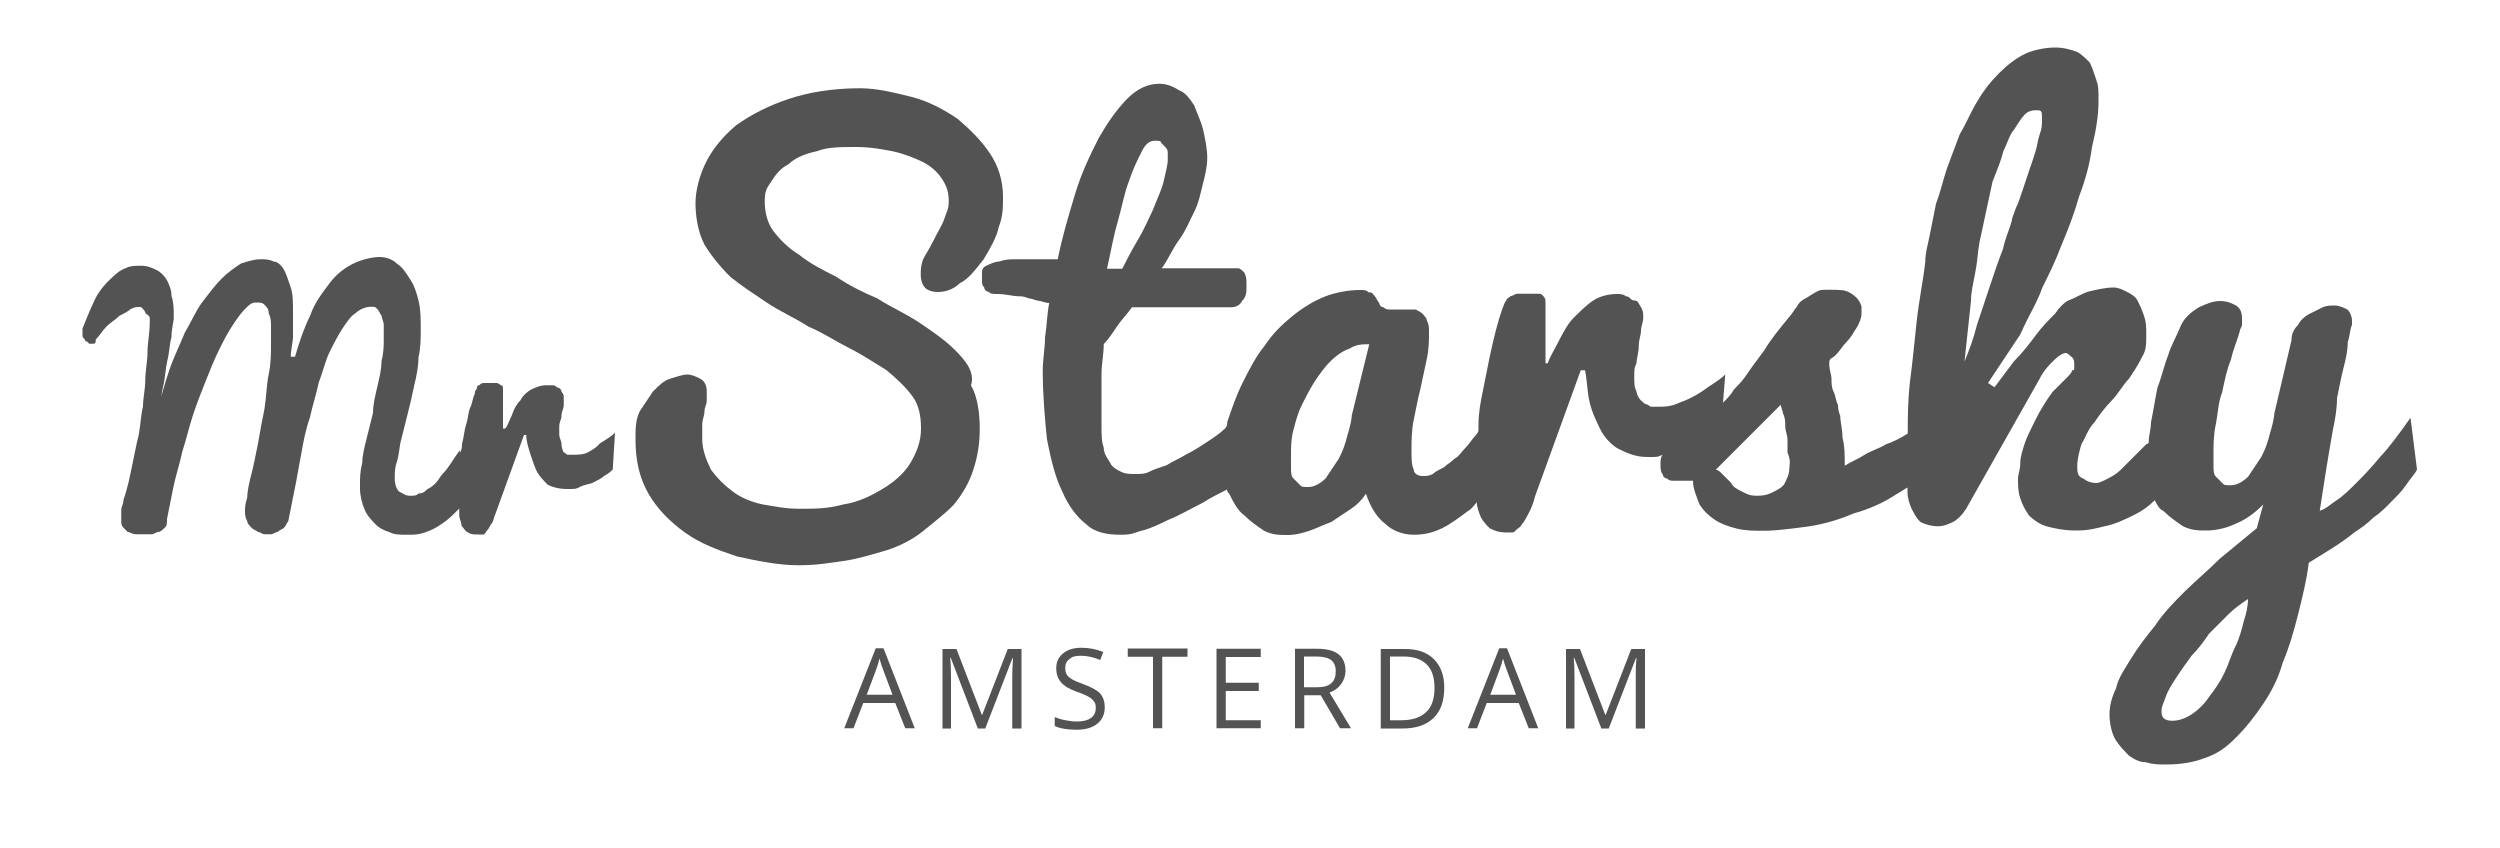 <svg xmlns="http://www.w3.org/2000/svg" id="Laag_1" viewBox="0 0 1000 339"><defs><style>      .st0 {        isolation: isolate;      }      .st1 {        fill: #545353;      }    </style></defs><g><path class="st1" d="M235,181c-1.7.9-4.3.9-6.1.9h-1.7c-.9,0-.9-.9-1.7-.9q-.9-1.7-.9-3.5c0-.9-.9-2.6-.9-3.5v-3.5c0-1.8.9-2.6.9-4.3s.9-2.6.9-4.3v-2.6c0-.9,0-1.7-.9-2.6,0-.9-.9-1.7-1.7-1.7q-.9-.9-1.7-.9h-2.6c-2.6,0-4.3.9-6.1,1.7-1.7.9-3.5,2.6-4.3,4.3-1.7,1.7-2.6,3.5-3.5,6.1-.9,1.7-1.7,4.3-2.6,5.2h-.9v-15.6c0-.9,0-1.7-.9-1.7,0,0-.9-.9-1.7-.9h-5.2q-.9,0-1.7.9c-.9,0-.9.9-.9.9,0,.9-.9.9-.9,2.6-.9,1.7-.9,3.5-1.7,5.2-.9,1.7-.9,4.3-1.7,6.9-.9,2.6-.9,5.2-1.7,7.8,0,.9,0,2.6-.9,3.5v-.9c-2.6,3.5-4.3,6.9-6.9,9.5-.9.9-1.7,2.6-2.6,3.5-.9.9-1.7,1.7-3.5,2.6-.9.9-1.7,1.7-3.5,1.7-.9.9-1.7.9-3.5.9s-2.6-.9-4.3-1.7c-.9-.9-1.7-2.6-1.7-5.2s0-4.3.9-6.9c.9-2.6.9-6.1,1.7-8.7.9-3.5,1.7-6.9,2.6-10.4.9-3.5,1.7-6.9,2.6-11.3.9-3.5,1.7-7.8,1.7-11.3.9-3.5.9-7.8.9-11.3s0-7.8-.9-11.3-1.7-6.1-3.5-8.7c-1.7-2.6-2.6-4.3-5.2-6.1-1.7-1.7-4.3-2.6-6.9-2.6s-6.9.9-10.4,2.6-6.9,4.3-9.5,7.8-6.1,7.8-7.8,13c-2.6,5.2-4.3,10.4-6.1,16.5h-1.7c0-2.6.9-6.1.9-7.8v-10.4c0-3.5,0-6.9-.9-9.5s-1.7-5.2-2.6-6.9c-.9-1.7-2.6-3.5-4.3-3.5-1.7-.9-3.5-.9-5.2-.9-2.6,0-5.2.9-7.8,1.7-2.6,1.7-5.2,3.5-7.8,6.1s-5.2,6.1-7.8,9.5c-2.6,3.5-4.3,7.8-6.9,12.1-1.7,4.3-4.3,9.5-6.1,14.7-1.7,5.2-3.5,10.4-4.3,16.5.9-2.6.9-6.1,1.7-9.5.9-3.5.9-6.9,1.7-10.4.9-3.5.9-6.9,1.7-9.5,0-3.5.9-6.1.9-7.8,0-3.5,0-6.1-.9-8.7,0-2.6-.9-4.3-1.7-6.1-.9-1.7-2.6-3.5-4.3-4.3s-3.5-1.7-6.1-1.7-4.3,0-6.1.9c-2.6.9-4.3,2.6-6.1,4.3s-4.3,4.3-6.1,7.8c-1.7,3.5-3.5,7.8-5.2,12.1v2.6c0,.8,0,.9.9,1.7q0,.9.9.9l.9.9h1.7c.9,0,.9-.9.9-1.7,1.7-1.7,2.6-3.5,4.3-5.2s3.5-2.6,5.2-4.3c1.7-.9,3.5-1.7,4.3-2.6,1.7-.9,2.6-.9,3.5-.9s.9,0,1.7.9c0,0,.9.9.9,1.7,1.7.9,1.7,1.7,1.7,1.7v1.7c0,4.3-.9,8.7-.9,12.1s-.9,7.8-.9,11.3-.9,6.9-.9,10.4c-.9,3.5-.9,6.9-1.7,11.3-.9,3.5-1.7,7.8-2.6,12.1s-1.7,8.7-3.5,13.9c0,1.7-.9,2.6-.9,4.3v4.3c0,.9,0,1.7.9,2.6q.9.9,1.7,1.7c.9,0,1.7.9,3.5.9h6.1c.9,0,1.7-.9,2.6-.9s1.7-.9,2.6-1.7c.9-.9.9-1.7.9-3.5.9-4.3,1.7-8.7,2.6-13s2.6-9.5,3.5-13.9c1.7-5.2,2.6-9.5,4.3-14.7s3.5-9.5,5.2-13.9c1.7-4.3,3.5-8.7,5.2-12.1,1.7-3.5,3.5-6.9,5.2-9.5s3.5-5.2,5.2-6.9c1.7-1.7,2.6-2.6,4.3-2.6s2.6,0,3.5.9,1.7,1.7,1.7,3.5c.9,1.7.9,3.5.9,5.2v6.9c0,3.5,0,7.8-.9,12.1-.9,4.3-.9,8.7-1.7,13.9-.9,4.3-1.7,8.7-2.6,13.9-.9,4.3-1.7,8.7-2.6,12.1-.9,3.5-1.7,6.9-1.7,9.5-.9,2.6-.9,4.3-.9,5.2,0,1.7,0,2.6.9,4.3,0,.9.9,1.7,1.7,2.6.9.9,1.7.9,2.6,1.7.9,0,1.7.9,2.6.9h2.6c.9,0,1.7-.9,2.6-.9.9-.9,1.7-.9,2.6-1.7.9-.9.9-1.7,1.7-2.6.9-4.3,1.7-8.7,2.6-13s1.7-9.5,2.6-13.9c.9-5.2,1.7-9.5,3.5-14.7.9-4.3,2.6-9.5,3.5-13.9,1.7-4.3,2.6-8.7,4.3-12.1,1.7-3.5,3.5-6.9,5.2-9.5s3.5-5.2,5.2-6.1c1.7-1.7,4.3-2.6,6.1-2.6s1.7,0,2.6.9c.9.9.9,1.7,1.7,2.6,0,.9.9,2.6.9,3.5v5.2c0,3.5,0,6.1-.9,9.5,0,3.5-.9,6.9-1.7,10.4s-1.7,6.9-1.7,10.4c-.9,3.5-1.7,6.9-2.6,10.4-.9,3.5-1.7,6.9-1.7,9.5-.9,3.5-.9,6.1-.9,8.7v1.8c0,2.6.9,6.1,1.7,7.8.9,2.6,2.6,4.3,4.3,6.1s3.5,2.6,6.1,3.5c1.7.9,4.3.9,6.9.9s4.3,0,6.9-.9c2.6-.9,4.3-1.7,6.9-3.5,2.6-1.7,4.3-3.5,6.9-6.1h0v2.6c0,1.7.9,2.6.9,4.3.9.9,1.7,2.6,2.6,2.6.9.9,2.6.9,4.3.9h1.7c.9,0,.9-.9,1.7-1.7.9-.9.9-1.7,1.7-2.6s.9-2.6,1.7-4.3l11.3-31.2h.9c0,2.6.9,5.2,1.7,7.8.9,2.6,1.7,5.2,2.6,6.9.9,1.7,2.6,3.5,4.3,5.2,1.7.9,4.3,1.7,7.8,1.7s3.5,0,5.2-.9,3.5-.9,5.2-1.7c1.7-.9,3.5-1.7,4.3-2.6,1.7-.9,2.6-1.7,3.5-2.6l.9-14.7c-1.7,1.7-3.5,2.6-6.1,4.3-1.5,1.8-3.2,2.7-4.9,3.6Z"></path><path class="st1" d="M382.2,140.2c-4.3-4.3-9.5-7.8-14.7-11.3s-11.3-6.1-16.5-9.5c-6.1-2.6-11.3-5.2-16.5-8.7-5.2-2.6-10.4-5.2-14.7-8.7-4.3-2.6-7.8-6.1-10.4-9.5-2.6-3.5-3.5-7.8-3.5-12.1s.9-5.2,2.6-7.8,3.5-5.2,6.9-6.9c2.6-2.6,6.9-4.3,11.3-5.2,4.3-1.7,9.5-1.7,15.6-1.7s10.4.9,14.7,1.7c4.3.9,8.7,2.6,12.1,4.3,3.5,1.7,6.1,4.3,7.8,6.9s2.6,5.2,2.6,8.7-.9,4.3-1.7,6.9-2.6,5.2-4.3,8.7c-1.7,3.5-3.5,6.1-4.3,7.8-.9,2.6-.9,4.3-.9,6.1,0,2.6.9,4.3,1.7,5.2.9.9,2.6,1.7,5.2,1.7s6.1-.9,8.7-3.5c3.5-1.7,6.1-5.2,9.5-9.5,2.6-4.3,5.2-8.7,6.1-13,1.7-4.3,1.7-7.8,1.7-12.1,0-6.1-1.7-12.1-5.2-17.3-3.5-5.2-7.8-9.5-13-13.9-5.2-3.5-11.3-6.9-18.2-8.7-6.9-1.7-13.9-3.5-20.8-3.5-11.3,0-20.8,1.7-28.6,4.3-7.8,2.6-14.7,6.1-20.8,10.4-5.2,4.3-9.5,9.5-12.1,14.7s-4.3,11.3-4.3,16.5.9,11.3,3.5,16.5c2.6,4.3,6.1,8.7,10.4,13,4.3,3.5,9.5,6.9,14.7,10.4s11.3,6.1,16.5,9.5c6.1,2.6,11.3,6.1,16.5,8.7s10.4,6.1,14.7,8.7c4.3,3.5,7.8,6.9,10.4,10.4s3.5,7.8,3.5,13-1.7,9.5-4.3,13.9c-2.6,4.3-6.9,7.8-11.3,10.4-4.3,2.6-9.5,5.2-15.6,6.1-6.1,1.7-11.3,1.7-17.3,1.7s-9.5-.9-14.7-1.7c-4.3-.9-8.7-2.6-12.1-5.2-3.5-2.6-6.1-5.2-8.7-8.7-1.7-3.5-3.5-7.8-3.5-12.1v-6.1c0-1.8.9-3.5.9-5.2s.9-2.6.9-4.3v-3.5c0-2.6-.9-4.3-2.6-5.2s-3.5-1.7-5.2-1.7-4.3.9-6.9,1.7-4.3,2.6-6.9,5.2c-1.7,2.6-3.5,5.2-5.2,7.8-1.7,3.5-1.7,6.9-1.7,11.3,0,8.7,1.7,15.6,5.2,21.7,3.5,6.1,8.7,11.3,14.7,15.6s13,6.9,20.8,9.5c7.8,1.7,16.5,3.5,24.3,3.5s12.1-.9,18.2-1.7c6.1-.9,11.3-2.6,17.3-4.3,5.2-1.7,10.4-4.3,14.7-7.8,4.3-3.5,8.7-6.9,12.1-10.4,3.5-4.3,6.1-8.7,7.8-13.9s2.6-10.4,2.6-16.5-.9-13-3.5-17.3c1.6-5.3-1.9-9.6-6.2-14Z"></path><path class="st1" d="M964.2,167.1c-4.3,6.1-8.7,12.1-12.1,15.6-3.5,4.3-6.9,7.8-9.5,10.4-2.6,2.6-5.2,5.2-7.8,6.9s-4.3,3.5-6.9,4.3c1.7-11.3,3.5-22.5,5.2-32,.9-4.3,1.7-8.7,1.7-13,.9-4.3,1.7-8.7,2.6-12.1.9-3.5,1.7-6.9,1.7-10.4.9-2.6.9-5.2,1.7-6.9v-1.7c0-1.7-.9-3.5-1.7-4.3-1.7-.9-3.5-1.7-5.2-1.7s-3.5,0-5.2.9-3.5,1.7-5.2,2.6-3.5,2.6-4.3,4.3c-1.7,1.7-2.6,3.5-2.6,6.1l-6.9,29.4c0,1.7-.9,5.2-1.7,7.8-.9,3.5-1.7,6.1-3.5,9.5-1.7,2.6-3.5,5.2-5.2,7.8-1.7,1.7-4.3,3.5-6.9,3.5s-2.6,0-3.5-.9l-2.6-2.6c-.9-.9-.9-2.6-.9-4.3v-5.2c0-3.5,0-6.9.9-11.3.9-4.3.9-8.7,2.6-13,.9-4.3,1.7-8.7,3.5-13,.9-4.3,2.6-7.8,3.5-11.3,0-.9.9-1.7.9-2.6v-2.6c0-2.6-.9-4.3-2.6-5.2-1.7-.9-3.5-1.7-6.1-1.7s-5.2.9-8.7,2.6c-2.6,1.7-5.2,3.5-6.9,6.9-1.7,4.3-4.3,8.7-5.2,12.1-1.7,4.3-2.6,8.7-4.3,13-.9,4.3-1.7,9.5-2.6,13.9,0,2.6-.9,5.2-.9,7.8,0,0,0,.9-.9.9-1.7,1.7-3.5,3.5-5.2,5.2l-5.2,5.2c-1.7,1.7-3.5,2.6-5.2,3.5s-3.5,1.7-4.3,1.7c-2.6,0-4.3-.9-5.2-1.7-2.6-.9-2.6-2.6-2.6-5.2s.9-6.1,1.7-8.7c1.7-2.6,2.6-6.1,5.2-8.7,1.7-2.6,4.3-6.1,6.9-8.7,2.6-2.6,4.3-6.1,6.9-8.7,1.7-2.6,3.5-5.2,5.2-8.7,1.7-2.6,1.7-5.2,1.7-8.7s0-5.2-.9-7.8c-.9-2.6-1.7-4.3-2.6-6.1-.9-1.7-2.6-2.6-4.3-3.5s-3.5-1.7-5.2-1.7c-3.5,0-6.9.9-10.4,1.7-2.6.9-5.2,2.6-7.8,3.5-1.7.9-3.5,2.6-5.2,5.2-2.6,2.6-5.2,5.2-7.8,8.7s-5.2,6.9-8.7,10.4c-2.6,3.5-5.2,6.9-7.8,10.4l-2.6-1.7,12.1-18.2c.9-.9,1.7-3.5,3.5-6.9,1.7-3.5,4.3-7.8,6.1-13,2.6-5.2,5.2-10.4,7.8-17.3,2.6-6.1,5.2-13,6.9-19.1,2.6-6.9,4.3-13,5.2-19.9,1.7-6.9,2.6-13,2.6-18.2s0-6.1-.9-8.7-1.7-5.2-2.6-6.9c-1.7-1.7-3.5-3.5-5.2-4.3-2.6-.9-5.2-1.7-8.7-1.7s-8.7.9-12.1,2.6c-3.5,1.7-6.9,4.3-10.4,7.8s-6.1,6.9-8.7,11.3c-2.6,4.3-4.3,8.7-6.9,13-1.7,4.3-3.5,9.5-5.2,13.9-1.7,5.2-2.6,9.5-4.3,13.9-.9,4.3-1.7,8.7-2.6,13-.9,4.3-1.7,6.9-1.7,10.4-.9,7.8-2.6,15.6-3.5,24.3-.9,8.7-1.7,16.5-2.6,23.4-.9,7.8-.9,14.7-.9,20.8-2.6,1.7-6.1,3.5-8.7,4.3-2.6,1.7-6.1,2.6-8.7,4.3s-5.2,2.6-7.8,4.3c0-4.3,0-7.8-.9-11.3,0-3.5-.9-6.1-.9-8.7,0,0-.9-1.7-.9-4.3-.9-1.7-.9-3.5-1.7-5.2-.9-1.7-.9-3.5-.9-5.2s-.9-3.5-.9-6.1.9-1.7,2.6-3.5c1.7-1.7,2.6-3.5,4.3-5.2s2.6-3.5,4.3-6.1c.9-1.7,1.7-3.5,1.7-5.2v-2.6c0-.9-.9-2.6-1.7-3.5-.9-.9-1.7-1.7-3.5-2.6-1.7-.9-4.3-.9-7.8-.9s-3.5,0-5.2.9-2.6,1.7-4.3,2.6-2.6,1.7-3.5,3.5c-.9.9-1.7,2.6-2.6,3.5-4.3,5.2-7.8,9.5-10.4,13.9-2.6,3.5-5.2,6.9-6.9,9.5s-3.5,4.3-5.2,6.1c-.9,1.7-2.6,3.5-4.3,5.2l.9-11.3c-2.6,2.6-6.1,4.3-9.5,6.9-2.6,1.7-6.1,3.5-8.7,4.3-3.5,1.7-6.1,1.7-9.5,1.7s-1.7,0-3.5-.9c-.9,0-1.7-.9-2.6-1.7-.9-.9-1.7-2.6-1.7-3.5-.9-1.7-.9-3.5-.9-6.1s0-3.5.9-5.2c0-1.7.9-4.3.9-6.9s.9-4.3.9-6.1.9-3.5.9-5.2,0-2.6-.9-4.3c-.9-.9-.9-2.6-2.6-2.6s-1.7-1.7-3.5-1.7c-.9-.9-2.6-.9-3.5-.9-3.5,0-6.9.9-9.5,2.6s-5.2,4.3-7.8,6.9-4.3,6.1-6.1,9.5c-1.7,3.5-3.5,6.1-4.3,8.7h-.9v-24.3c0-.9,0-1.7-.9-2.6s-.9-.9-2.6-.9h-7.8c-.9,0-1.7.9-2.6.9-.9.9-1.7.9-1.7,1.7-.9.9-.9,1.7-1.7,3.5-.9,2.6-1.7,5.2-2.6,8.7-.9,3.5-1.7,6.9-2.6,11.3-.9,4.3-1.7,8.7-2.6,13s-1.7,8.7-1.7,13,0,2.6-.9,4.3c-1.7,1.7-2.6,3.5-4.3,5.2s-2.6,3.5-4.3,4.3c-1.7,1.7-3.5,2.6-4.3,3.5-1.7.9-3.5,1.7-4.3,2.6-1.7.9-2.6.9-4.3.9s-3.5-.9-3.5-2.6c-.9-1.7-.9-4.3-.9-7.8s0-7.8.9-12.1c.9-4.3,1.7-8.7,2.6-12.1.9-4.3,1.7-7.8,2.6-12.1s.9-7.8.9-10.4,0-3.5-.9-5.2c0-.9-.9-1.7-1.7-2.6s-1.7-.9-2.6-1.7h-10.4c-.9,0-1.7,0-2.6-.9-.9,0-1.7-.9-1.7-1.7-.9-.9-.9-1.7-1.7-2.6s-.9-1.7-2.6-1.7c-.9-.9-1.7-.9-3.5-.9-4.3,0-9.5.9-13.9,2.6-4.3,1.7-8.7,4.3-13,7.8s-7.8,6.9-11.3,12.1c-3.5,4.3-6.1,9.5-8.7,14.7s-4.3,10.4-6.1,15.6c0,.9,0,1.7-.9,2.6-1.7,1.7-4.3,3.5-6.9,5.2s-5.2,3.5-8.7,5.2c-2.6,1.7-5.2,2.6-7.8,4.3-2.6.9-5.2,1.7-6.9,2.6s-3.5.9-5.2.9c-2.6,0-4.3,0-6.1-.9-1.7-.9-3.5-1.7-4.3-3.5-.9-1.7-2.6-3.5-2.6-6.1-.9-2.6-.9-5.2-.9-9.5v-19.9c0-4.3.9-7.8.9-12.1,1.7-1.7,3.5-4.3,5.2-6.9s4.3-5.2,6.1-7.8h39.8c1.7,0,3.5-.9,4.3-2.6,1.7-1.7,1.7-3.5,1.7-6.1s0-3.5-.9-5.2c-.9-.9-1.7-1.7-2.6-1.7h-30.4c2.6-3.5,4.3-7.8,6.9-11.3s4.3-7.8,6.1-11.3,2.6-7.8,3.5-11.3,1.7-6.9,1.7-10.4-.9-7.8-1.7-11.3c-.9-3.5-2.6-6.9-3.5-9.5-1.7-2.6-3.5-5.2-6.1-6.1-2.6-1.7-5.2-2.6-7.8-2.6-4.3,0-8.7,1.7-13,6.1s-7.8,9.5-11.3,15.6c-3.5,6.9-6.9,13.9-9.5,22.5-2.6,8.7-5.2,17.3-6.9,26h-16.5c-2.6,0-4.3,0-6.9.9-1.7,0-3.5.9-5.2,1.7-1.7.9-1.7,1.7-1.7,3.5v2.6c0,.9,0,1.7.9,2.6,0,.9.9,1.7,1.7,1.7.9.9,1.7.9,3.5.9,3.5,0,6.1.9,8.7.9s3.5.9,4.3.9,2.6.9,3.5.9,2.6.9,4.3.9c-.9,4.3-.9,8.7-1.7,13.9,0,4.3-.9,8.7-.9,13,0,10.4.9,19.9,1.7,27.7,1.7,8.7,3.5,15.6,6.1,20.8,2.6,6.1,6.1,10.4,9.5,13,3.5,3.5,8.7,4.3,13.9,4.3s5.2-.9,8.7-1.7c3.5-.9,6.9-2.6,10.4-4.3,4.3-1.7,8.7-4.3,13.9-6.9,2.6-1.7,6.1-3.5,9.5-5.2q0,.9.9,1.7c1.7,3.5,3.5,6.9,6.1,8.7,2.6,2.6,5.2,4.3,7.8,6.1,3.5,1.7,6.1,1.7,9.5,1.7s6.1-.9,8.7-1.7c2.6-.9,6.1-2.6,8.7-3.5,2.6-1.7,5.2-3.5,7.8-5.2s4.3-3.5,6.1-6.1c1.7,5.2,4.3,9.5,7.8,12.1,2.6,2.6,6.9,4.3,11.3,4.3s7.8-.9,11.3-2.6c3.5-1.7,6.9-4.3,10.4-6.9,1.7-.9,2.6-2.6,3.5-3.5,0,1.7.9,4.3,1.7,6.1.9,1.7,2.6,3.5,3.5,4.3,1.7.9,3.5,1.7,6.9,1.7s2.6,0,3.5-.9,1.7-.9,2.6-2.6c.9-.9,1.7-2.6,2.6-4.3.9-1.7,1.7-3.5,2.6-6.9l18.2-50.2h1.7c.9,4.3.9,8.7,1.7,12.1.9,4.3,2.6,7.8,4.3,11.3s4.3,6.1,6.9,7.8c3.5,1.7,6.9,3.5,12.1,3.5s3.5,0,6.1-.9c-.9.9-.9,2.6-.9,3.5,0,1.7,0,3.5.9,4.3,0,.9.9,1.7,1.7,1.7.9.9,1.7.9,2.6.9h7.8c0,3.5,1.7,6.9,2.6,9.5,1.7,2.6,3.5,4.3,6.1,6.1,2.6,1.7,5.2,2.6,8.7,3.5s6.9.9,11.3.9,11.3-.9,17.3-1.7c6.1-.9,12.1-2.6,18.2-5.2,6.1-1.7,12.1-4.3,17.3-7.8,1.7-.9,2.6-1.7,4.3-2.6v1.7c0,2.6.9,5.2,1.7,6.9.9,1.7,1.7,3.5,3.5,5.2,1.7.9,4.3,1.7,6.9,1.7s4.3-.9,6.1-1.7c1.7-.9,3.5-2.6,5.2-5.2l29.4-52c1.7-3.5,4.3-6.1,6.1-7.8,1.7-1.7,3.5-2.6,4.3-2.6s1.7.9,2.6,1.7c.9.9.9,1.7.9,3.5s0,1.7-.9,1.7c0,.9-.9,1.7-1.7,2.6-.9.9-1.7,1.7-2.6,2.6s-1.7,1.7-3.5,3.5c-2.6,3.5-5.2,7.8-6.9,11.3s-3.5,6.9-4.3,9.5-1.7,5.2-1.7,7.8-.9,4.3-.9,6.1c0,2.6,0,5.2.9,7.8s1.7,4.3,3.5,6.9c1.7,1.7,4.3,3.5,6.9,4.3,3.5.9,6.9,1.7,12.1,1.7s7.8-.9,11.3-1.7c4.3-.9,7.8-2.6,11.3-4.3s6.1-3.5,8.7-6.1c.9,1.7,1.7,3.5,3.5,4.3,2.6,2.6,5.2,4.3,7.8,6.1,3.5,1.7,6.1,1.7,9.5,1.7s7.8-.9,11.3-2.6c4.3-1.7,7.8-4.3,11.3-7.8l-2.6,9.5c-5.2,4.3-9.5,7.8-14.7,12.1-4.3,4.3-9.5,8.7-13.9,13-4.3,4.3-8.7,8.7-12.1,13.9-3.5,4.3-6.9,8.7-9.5,13s-5.2,7.8-6.1,12.1c-1.7,3.5-2.6,6.9-2.6,10.4s.9,7.8,2.6,10.4c1.7,2.6,3.5,4.3,5.2,6.1,2.6,1.7,4.3,2.6,6.9,2.6,2.6.9,5.2.9,7.8.9,6.1,0,11.3-.9,15.6-2.6,5.2-1.7,8.7-4.3,13-8.7,3.5-3.5,6.9-7.8,10.4-13s6.1-10.4,7.8-16.5c2.6-6.1,4.3-12.1,6.1-19.1,1.7-6.9,3.5-13.9,4.3-20.8,6.9-4.3,13-7.8,18.2-12.1,2.6-1.7,5.2-3.5,7.8-6.1,2.6-1.7,5.2-4.3,6.9-6.1,2.6-2.6,4.3-4.3,6.1-6.9,1.7-2.6,3.5-4.3,4.3-6.1l-2.6-20.7ZM447.2,88.3c1.7-6.1,2.6-11.3,4.3-15.6,1.7-5.2,3.5-8.7,5.2-12.1,1.7-3.5,3.5-4.3,5.2-4.3s2.6,0,2.6.9l1.7,1.7c.9.9.9,1.7.9,2.6v2.6c0,1.7-.9,5.2-1.7,8.7-.9,3.5-2.6,6.9-4.3,11.3-1.7,3.5-3.5,7.8-6.1,12.1-2.6,4.3-4.3,7.8-6.1,11.3h-6.1c1.8-8,2.6-13.2,4.4-19.2ZM540.7,166.2c0,1.7-.9,5.2-1.7,7.8-.9,3.5-1.7,6.1-3.5,9.5-1.7,2.6-3.5,5.2-5.2,7.8-1.7,1.7-4.3,3.5-6.9,3.5s-2.6,0-3.5-.9l-2.6-2.6c-.9-.9-.9-2.6-.9-4.3v-5.2c0-2.6,0-6.1.9-9.5s1.7-6.9,3.5-10.4c1.7-3.5,3.5-6.9,5.2-9.5s4.3-6.1,6.1-7.8c2.6-2.6,5.2-4.3,7.8-5.2,2.6-1.7,5.2-1.7,7.8-1.7l-7,28.5ZM715.7,187.9c0,1.7-.9,3.5-1.7,5.2s-2.6,2.6-4.3,3.5-3.5,1.7-6.9,1.7-4.3-.9-6.1-1.7c-1.7-.9-3.5-1.7-4.3-3.5l-3.5-3.5c-.9-.9-1.7-1.7-2.6-1.7l26-26c0,.9.9,2.6.9,3.5.9,1.7.9,3.5.9,5.2s.9,3.5.9,5.2v5.2c1.5,3.4.7,5.2.7,6.9ZM785.8,144.6c.9-7.8,1.7-16.5,2.6-24.3,0-3.5.9-6.9,1.7-11.3.9-4.3.9-7.8,1.7-12.1.9-4.3,1.7-7.8,2.6-12.1.9-4.3,1.7-7.8,2.6-12.1,1.7-4.3,3.5-8.7,4.3-12.1,1.7-3.5,2.6-6.9,4.3-8.7,1.7-2.6,2.6-4.3,4.3-6.1,1.7-1.7,3.5-1.7,5.2-1.7s1.7.9,1.7,3.5,0,3.5-.9,6.1-.9,4.3-1.7,6.9-1.7,5.2-2.6,7.8c-.9,2.6-1.7,5.2-2.6,7.8-.9,2.6-1.7,5.2-2.6,6.9-.9,2.6-1.7,4.3-1.7,5.2-.9,3.5-2.6,6.9-3.5,11.3-1.7,4.3-3.5,9.5-5.2,14.7s-3.5,10.4-5.2,15.6c-1.5,6-3.2,10.3-5,14.7ZM897.5,248.5c-.9,3.5-1.7,6.9-3.5,10.4-1.7,3.5-2.6,6.9-4.3,10.4s-3.5,6.1-6.1,9.5c-1.7,2.6-4.3,5.2-6.9,6.9s-5.2,2.6-7.8,2.6-4.3-.9-4.3-3.5.9-3.5,1.7-6.1c.9-2.6,2.6-5.2,4.3-7.8s3.5-5.2,6.1-8.7c2.6-2.6,5.2-6.1,6.9-8.7l7.8-7.8c2.6-2.6,5.2-4.3,7.8-6.1,0,2.9-.8,6.3-1.7,8.9Z"></path></g><g><g class="st0"><path class="st1" d="M362.1,291.3l-4-10.1h-12.8l-3.9,10.1h-3.7l12.6-32h3.1l12.5,32h-3.8ZM357,277.9l-3.7-9.9c-.5-1.2-1-2.8-1.5-4.6-.3,1.4-.8,2.9-1.4,4.6l-3.7,9.9h10.3Z"></path></g><g class="st0"><path class="st1" d="M391.1,291.3l-10.8-28.2h-.2c.2,2.2.3,4.9.3,8v20.3h-3.4v-31.8h5.6l10.1,26.3h.2l10.2-26.3h5.5v31.8h-3.7v-20.5c0-2.4.1-4.9.3-7.7h-.2l-10.9,28.2h-3Z"></path></g><g class="st0"><path class="st1" d="M441.9,282.9c0,2.8-1,5-3,6.6s-4.8,2.4-8.3,2.4-6.7-.5-8.7-1.5v-3.6c1.3.6,2.7,1,4.3,1.3,1.5.3,3.1.5,4.6.5,2.5,0,4.3-.5,5.6-1.4,1.2-.9,1.9-2.2,1.9-3.9s-.2-2-.7-2.7-1.2-1.4-2.2-1.9c-1-.6-2.6-1.3-4.7-2-3-1.1-5.1-2.3-6.3-3.8-1.3-1.5-1.9-3.3-1.9-5.7s.9-4.4,2.8-5.9c1.8-1.5,4.3-2.2,7.3-2.2s6.1.6,8.7,1.7l-1.2,3.2c-2.6-1.1-5.2-1.7-7.7-1.7s-3.5.4-4.6,1.3c-1.1.8-1.7,2-1.7,3.5s.2,2,.6,2.7,1.1,1.3,2.1,1.9c1,.6,2.4,1.2,4.4,1.9,3.3,1.2,5.6,2.5,6.9,3.8,1.2,1.5,1.8,3.3,1.8,5.5Z"></path></g><g class="st0"><path class="st1" d="M464.9,291.3h-3.7v-28.6h-10.1v-3.3h23.9v3.3h-10.1v28.6Z"></path></g><g class="st0"><path class="st1" d="M504.3,291.3h-17.7v-31.8h17.7v3.3h-14v10.3h13.2v3.3h-13.2v11.7h14v3.2Z"></path></g><g class="st0"><path class="st1" d="M521.7,278.1v13.2h-3.7v-31.8h8.7c3.9,0,6.8.7,8.7,2.2s2.8,3.7,2.8,6.8-2.1,7.1-6.4,8.5l8.6,14.3h-4.4l-7.7-13.2h-6.6ZM521.7,274.9h5.1c2.6,0,4.5-.5,5.7-1.6,1.2-1,1.8-2.6,1.8-4.7s-.6-3.6-1.9-4.6c-1.2-.9-3.2-1.4-6-1.4h-4.8v12.3h.1Z"></path></g><g class="st0"><path class="st1" d="M577.7,275.1c0,5.3-1.4,9.3-4.3,12.1-2.9,2.8-7,4.2-12.3,4.2h-8.8v-31.8h9.8c5,0,8.8,1.4,11.5,4.1,2.7,2.7,4.1,6.5,4.1,11.4ZM573.8,275.2c0-4.2-1-7.3-3.1-9.4-2.1-2.1-5.2-3.2-9.3-3.2h-5.4v25.5h4.5c4.4,0,7.7-1.1,10-3.3,2.2-2.1,3.3-5.3,3.3-9.6Z"></path></g><g class="st0"><path class="st1" d="M611.5,291.3l-4-10.1h-12.8l-3.9,10.1h-3.7l12.6-32h3.1l12.5,32h-3.8ZM606.4,277.9l-3.7-9.9c-.5-1.2-1-2.8-1.5-4.6-.3,1.4-.8,2.9-1.4,4.6l-3.7,9.9h10.3Z"></path></g><g class="st0"><path class="st1" d="M640.5,291.3l-10.8-28.2h-.2c.2,2.2.3,4.9.3,8v20.3h-3.4v-31.8h5.6l10.1,26.3h.2l10.2-26.3h5.5v31.8h-3.7v-20.5c0-2.4,0-4.9.3-7.7h-.2l-10.9,28.2h-3Z"></path></g></g></svg>